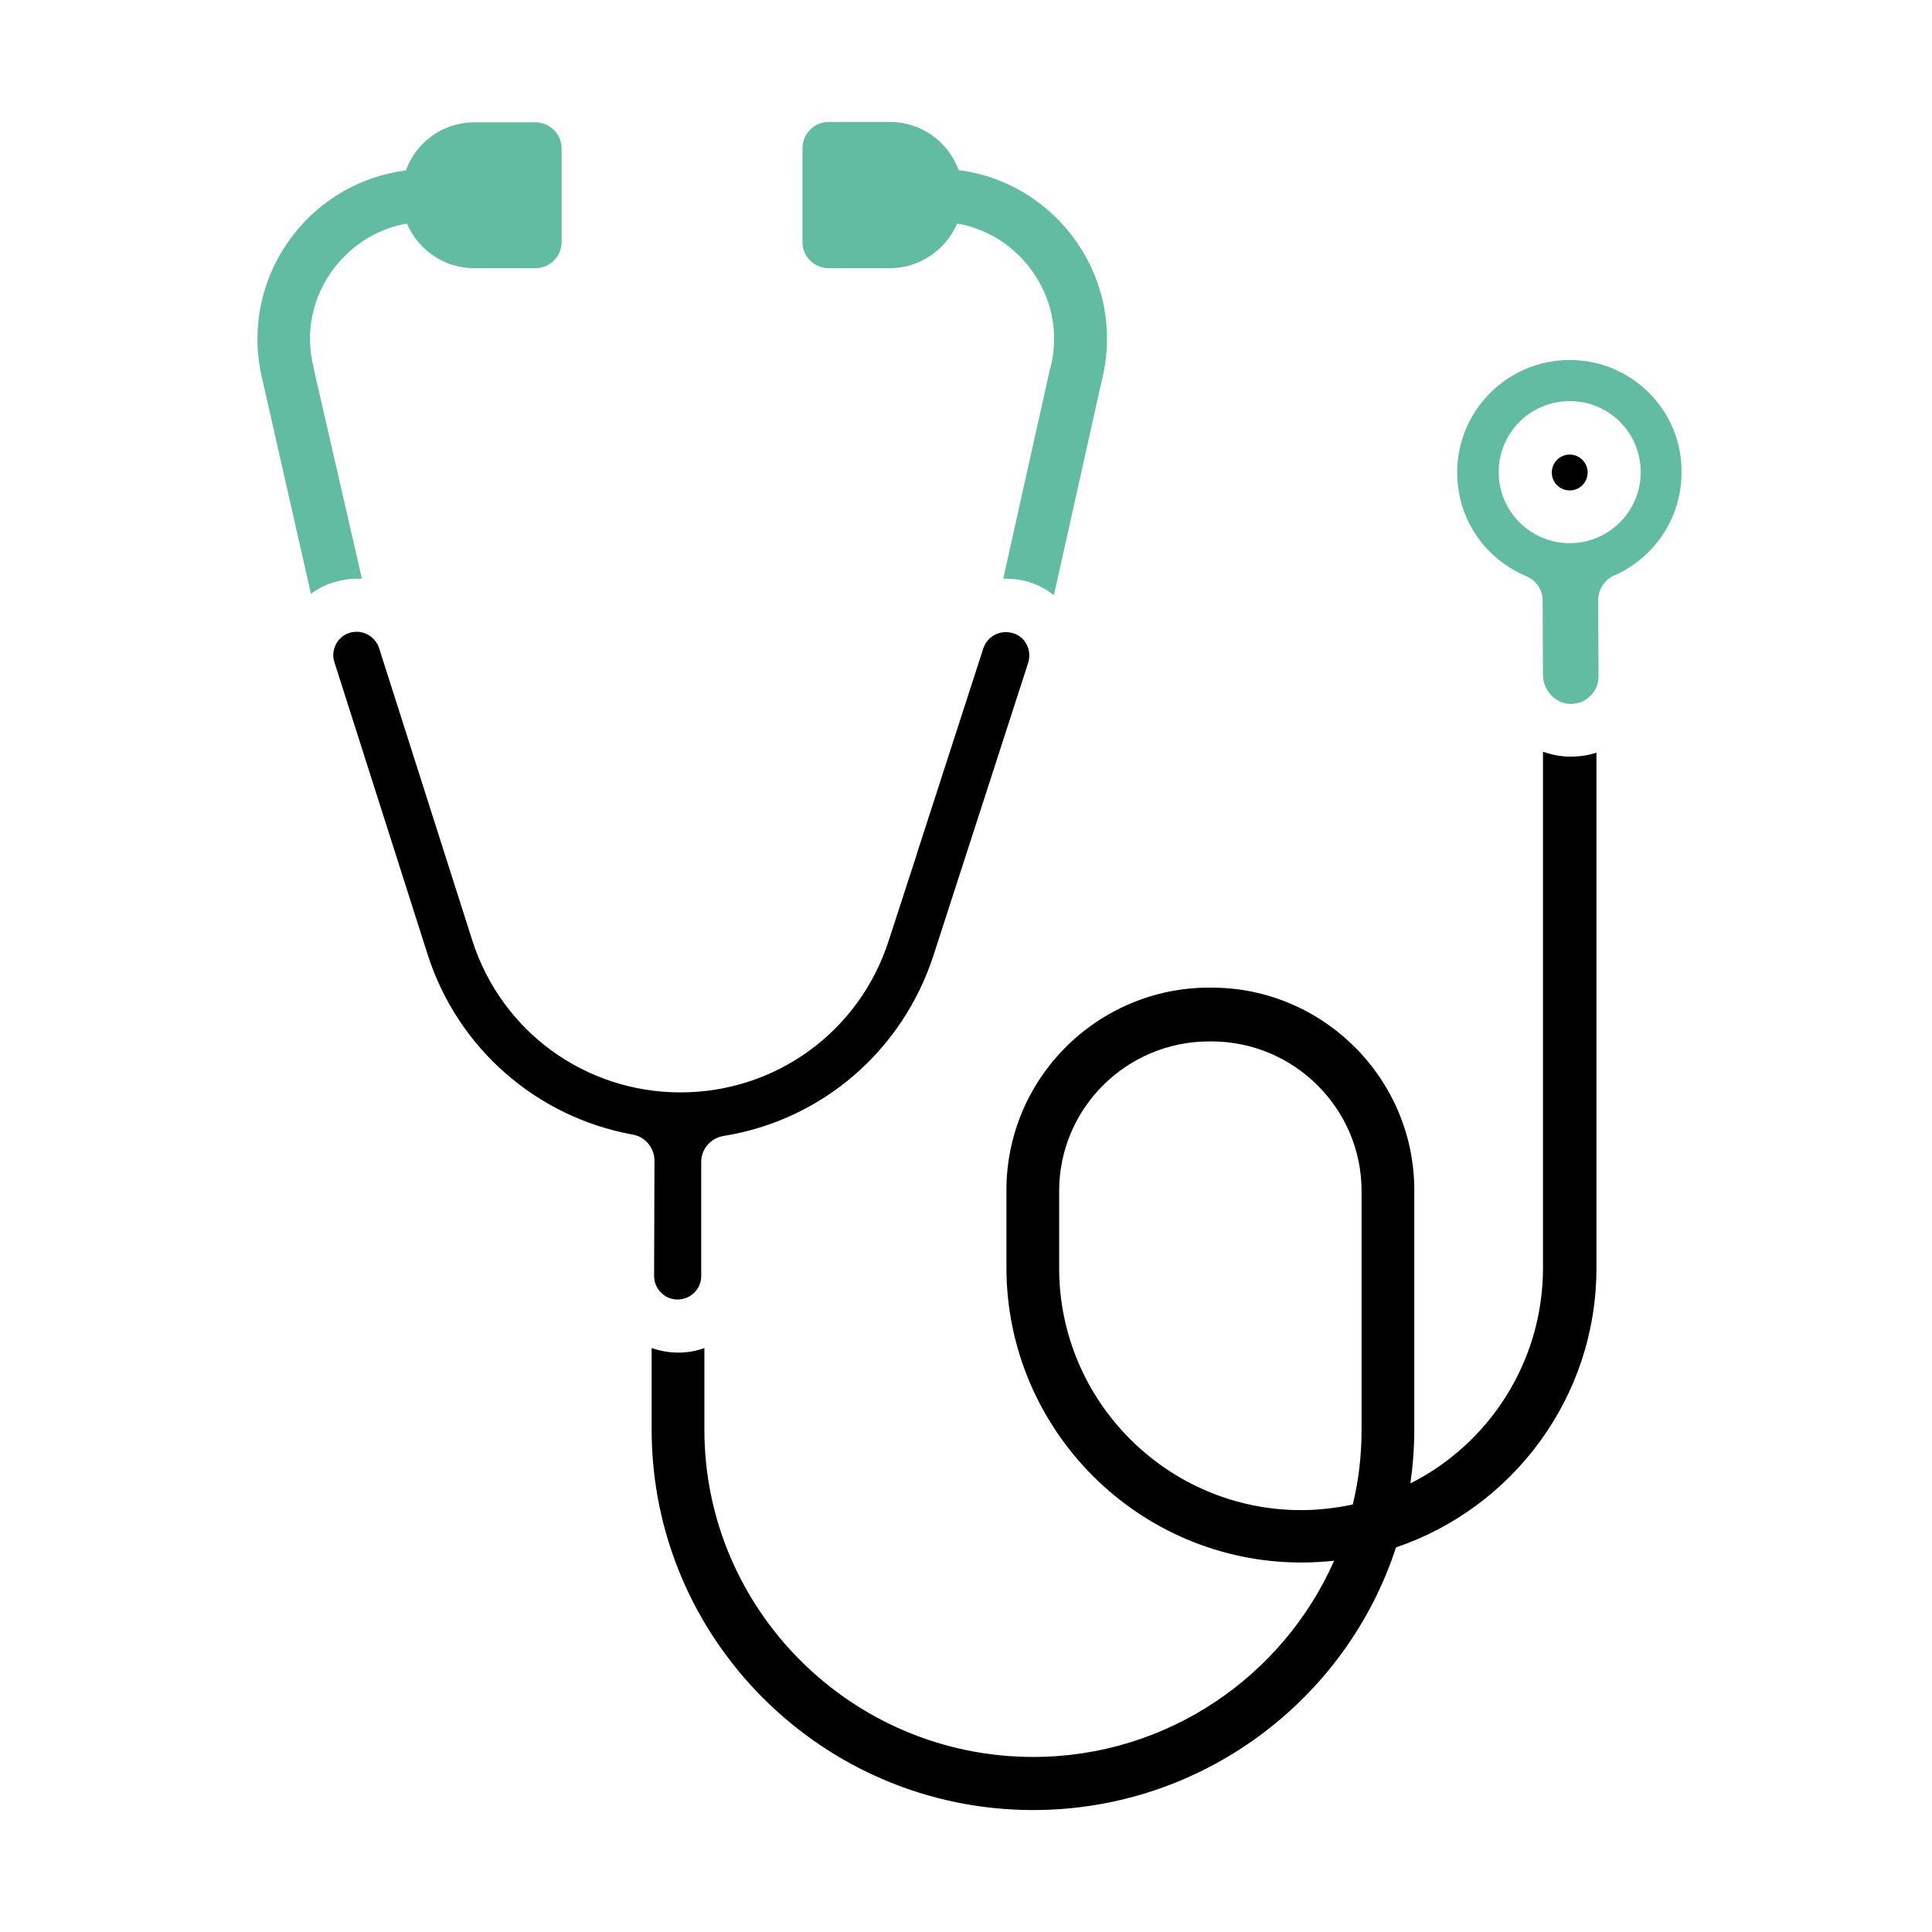 <?xml version="1.0" encoding="UTF-8"?> <svg xmlns="http://www.w3.org/2000/svg" xmlns:xlink="http://www.w3.org/1999/xlink" width="1080" zoomAndPan="magnify" viewBox="0 0 810 810" height="1080" preserveAspectRatio="xMidYMid meet" version="1.0"><defs><clipPath id="ef7a8328b9"><path d="M 107 51.02 L 236 51.02 L 236 249 L 107 249 Z M 107 51.02 " clip-rule="nonzero"></path></clipPath><clipPath id="127a6c6f6e"><path d="M 336 51.02 L 465 51.02 L 465 250 L 336 250 Z M 336 51.02 " clip-rule="nonzero"></path></clipPath></defs><rect x="-81" width="972" fill="#ffffff" y="-81" height="972" fill-opacity="1"></rect><rect x="-81" width="972" fill="#ffffff" y="-81" height="972" fill-opacity="1"></rect><g clip-path="url(#ef7a8328b9)"><path fill="#62bca2" d="M 149.523 242.617 C 150.258 242.617 150.996 242.617 151.734 242.617 L 131.539 154.609 C 131.539 154.465 131.539 154.465 131.539 154.316 C 127.703 139.426 130.949 124.094 140.383 112.008 C 148.047 102.277 158.66 95.793 170.602 93.727 C 175.32 104.785 186.23 112.449 198.906 112.449 L 224.41 112.449 C 230.602 112.449 235.465 107.438 235.465 101.395 L 235.465 62.328 C 235.465 56.137 230.453 51.273 224.41 51.273 L 198.906 51.273 C 185.641 51.273 174.438 59.676 170.16 71.469 C 151.586 73.828 134.633 83.41 122.988 98.445 C 109.426 115.988 104.707 138.246 110.16 159.77 L 130.359 248.957 C 133.16 246.895 136.254 245.273 139.645 244.238 C 142.887 243.207 146.277 242.617 149.523 242.617 Z M 149.523 242.617 " fill-opacity="1" fill-rule="nonzero"></path></g><g clip-path="url(#127a6c6f6e)"><path fill="#62bca2" d="M 347.504 112.449 L 373.004 112.449 C 385.684 112.449 396.594 104.637 401.309 93.727 C 413.25 95.793 424.012 102.277 431.531 112.008 C 440.965 124.094 444.207 139.574 440.375 154.316 C 440.375 154.465 440.375 154.609 440.227 154.609 L 420.621 242.617 C 421.062 242.617 421.359 242.617 421.801 242.617 C 425.191 242.617 428.434 243.059 431.676 244.094 C 435.363 245.273 438.902 247.188 441.848 249.547 L 461.898 159.621 C 467.352 138.102 462.633 115.84 449.07 98.297 C 437.277 83.262 420.473 73.68 401.898 71.32 C 397.625 59.527 386.273 51.125 373.152 51.125 L 347.504 51.125 C 341.312 51.125 336.445 56.137 336.445 62.18 L 336.445 101.246 C 336.297 107.438 341.312 112.449 347.504 112.449 Z M 347.504 112.449 " fill-opacity="1" fill-rule="nonzero"></path></g><path fill="#000000" d="M 274.238 534.945 C 274.238 540.398 278.66 544.82 283.965 544.82 L 284.262 544.82 C 289.715 544.676 293.988 540.398 293.988 534.945 L 293.988 487.184 C 293.988 481.727 297.969 477.156 303.277 476.273 C 344.703 469.641 378.461 440.449 391.434 400.355 L 431.086 277.852 C 431.824 275.344 431.676 272.691 430.496 270.332 C 429.32 267.973 427.254 266.203 424.75 265.469 C 423.715 265.172 422.684 265.023 421.652 265.023 C 417.379 265.023 413.543 267.828 412.219 271.953 L 384.504 357.602 C 384.504 357.75 384.355 358.047 384.355 358.191 L 372.562 394.457 C 360.328 432.492 325.242 457.992 285.293 457.992 C 245.344 457.992 210.258 432.492 198.023 394.309 L 158.957 271.805 C 157.629 267.68 153.797 264.879 149.523 264.879 C 148.492 264.879 147.457 265.023 146.574 265.32 C 144.066 266.059 142.004 267.828 140.824 270.184 C 139.645 272.543 139.352 275.195 140.234 277.703 L 179.301 400.207 C 191.832 439.418 224.852 468.312 265.242 475.684 C 270.551 476.566 274.383 481.285 274.383 486.594 Z M 274.238 534.945 " fill-opacity="1" fill-rule="nonzero"></path><path fill="#000000" d="M 657.223 317.211 C 653.688 317.062 650.148 316.328 646.906 315.148 L 646.906 531.555 C 646.906 570.914 624.352 605.262 591.328 621.922 C 592.359 614.551 592.949 606.883 592.949 599.219 L 592.949 498.977 C 592.949 452.242 554.77 414.062 507.891 414.062 L 507.008 414.062 C 460.129 414.062 421.949 452.098 421.949 498.977 L 421.949 531.406 C 421.949 599.512 477.375 655.09 545.629 655.09 C 550.199 655.09 554.77 654.793 559.34 654.352 C 537.965 702.703 489.465 736.609 433.152 736.609 C 357.23 736.609 295.316 674.992 295.316 599.367 L 295.316 565.164 C 291.777 566.492 288.094 567.082 284.262 567.082 C 280.43 567.082 276.594 566.344 273.203 565.164 L 273.203 599.367 C 273.203 687.375 344.996 758.871 433.152 758.871 C 504.059 758.871 564.5 712.582 585.285 648.75 C 634.078 632.238 669.312 585.949 669.312 531.703 L 669.312 315.59 C 665.922 316.621 662.531 317.211 658.844 317.211 C 658.258 317.211 657.812 317.211 657.223 317.211 Z M 570.84 599.367 C 570.84 610.129 569.66 620.594 567.152 630.766 C 560.223 632.238 552.852 633.125 545.484 633.125 C 489.613 633.125 444.059 587.574 444.059 531.703 L 444.059 499.27 C 444.059 464.773 472.215 436.617 507.008 436.617 L 507.891 436.617 C 542.535 436.617 570.84 464.773 570.84 499.27 Z M 570.84 599.367 " fill-opacity="1" fill-rule="nonzero"></path><path fill="#62bca2" d="M 658.109 150.926 C 632.164 150.926 610.934 172.004 610.934 198.098 C 610.934 217.262 622.285 234.215 639.977 241.586 C 644.105 243.355 646.758 247.336 646.758 251.758 L 646.906 282.863 C 646.906 289.203 651.77 294.656 657.812 295.098 L 657.961 295.098 C 658.109 295.098 658.402 295.098 658.551 295.098 L 658.699 295.098 C 661.793 295.098 664.594 293.918 666.66 291.855 C 669.016 289.645 670.195 286.695 670.195 283.453 L 670.051 251.609 C 670.051 247.188 672.703 243.059 676.684 241.293 C 693.93 233.773 704.988 216.82 704.988 198.098 C 705.281 172.004 684.055 150.926 658.109 150.926 Z M 658.109 227.73 C 641.746 227.73 628.332 214.461 628.332 197.949 C 628.332 181.441 641.598 168.172 658.109 168.172 C 674.621 168.172 687.887 181.441 687.887 197.949 C 687.887 214.461 674.473 227.73 658.109 227.73 Z M 658.109 227.73 " fill-opacity="1" fill-rule="nonzero"></path><path fill="#000000" d="M 665.625 198.098 C 665.625 198.594 665.578 199.082 665.48 199.566 C 665.387 200.051 665.242 200.52 665.055 200.977 C 664.867 201.43 664.633 201.863 664.359 202.273 C 664.086 202.688 663.773 203.066 663.426 203.414 C 663.074 203.762 662.695 204.074 662.285 204.348 C 661.875 204.625 661.441 204.855 660.984 205.043 C 660.531 205.234 660.059 205.375 659.574 205.473 C 659.09 205.57 658.602 205.617 658.109 205.617 C 657.613 205.617 657.125 205.57 656.641 205.473 C 656.156 205.375 655.688 205.234 655.23 205.043 C 654.777 204.855 654.344 204.625 653.934 204.348 C 653.52 204.074 653.141 203.762 652.793 203.414 C 652.441 203.066 652.133 202.688 651.855 202.273 C 651.582 201.863 651.352 201.43 651.164 200.977 C 650.973 200.52 650.832 200.051 650.734 199.566 C 650.637 199.082 650.59 198.594 650.59 198.098 C 650.59 197.605 650.637 197.117 650.734 196.633 C 650.832 196.148 650.973 195.676 651.164 195.223 C 651.352 194.766 651.582 194.332 651.855 193.922 C 652.133 193.512 652.441 193.133 652.793 192.781 C 653.141 192.434 653.52 192.121 653.934 191.848 C 654.344 191.574 654.777 191.34 655.23 191.152 C 655.688 190.965 656.156 190.82 656.641 190.723 C 657.125 190.629 657.613 190.582 658.109 190.582 C 658.602 190.582 659.09 190.629 659.574 190.723 C 660.059 190.82 660.531 190.965 660.984 191.152 C 661.441 191.34 661.875 191.574 662.285 191.848 C 662.695 192.121 663.074 192.434 663.426 192.781 C 663.773 193.133 664.086 193.512 664.359 193.922 C 664.633 194.332 664.867 194.766 665.055 195.223 C 665.242 195.676 665.387 196.148 665.48 196.633 C 665.578 197.117 665.625 197.605 665.625 198.098 Z M 665.625 198.098 " fill-opacity="1" fill-rule="nonzero"></path></svg> 
